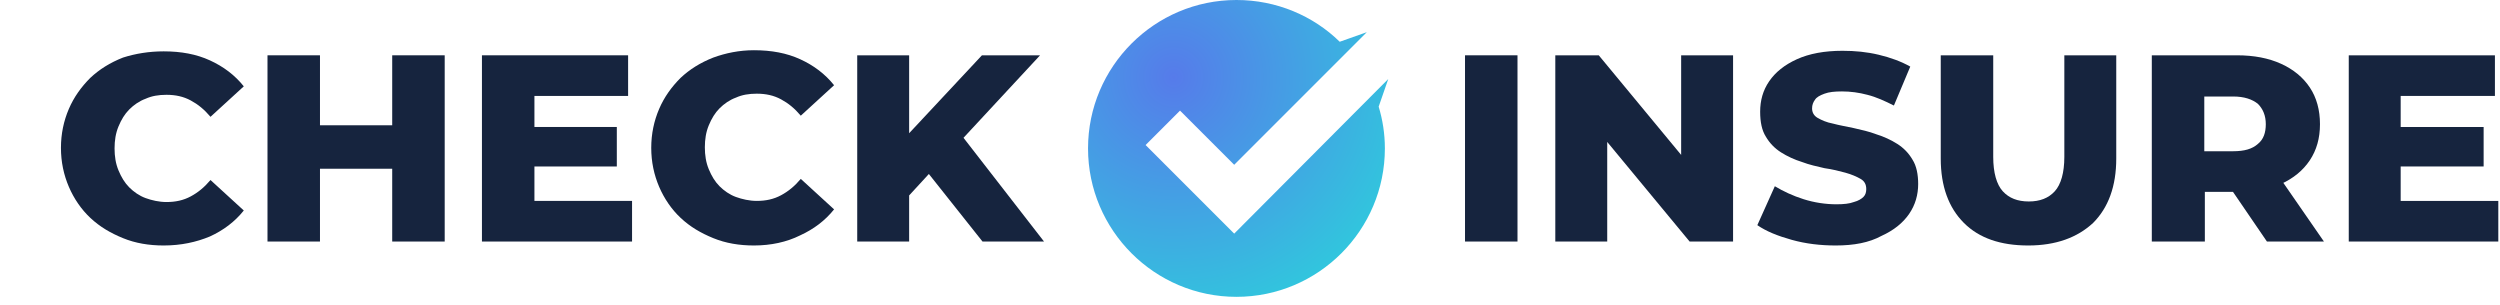 <svg width="443" height="54" viewBox="0 0 443 54" fill="none" xmlns="http://www.w3.org/2000/svg">
<g clip-path="url(#clip0_1_63)">
<path d="M244.3 18.9C245 21.2 245.4 23.7 245.4 26.3C245.4 40.8 233.6 52.6 219.1 52.6C204.6 52.6 192.8 40.8 192.8 26.3C192.8 11.8 204.6 0 219.1 0C226.2 0 232.7 2.8 237.4 7.4L242.2 5.7L218.7 29.2L209.1 19.6L203 25.7L218.7 41.4L246 14L244.3 18.9Z" fill="url(#paint0_radial_1_63)"/>
<path d="M29 43.5C26.4 43.5 24 43.1 21.8 42.2C19.6 41.3 17.7 40.2 16 38.6C14.4 37.1 13.1 35.2 12.2 33.1C11.3 31 10.8 28.7 10.8 26.2C10.8 23.7 11.3 21.4 12.2 19.3C13.1 17.2 14.4 15.4 16 13.8C17.6 12.3 19.5 11.1 21.8 10.2C24 9.5 26.4 9.1 29 9.1C32.1 9.1 34.8 9.6 37.2 10.7C39.6 11.8 41.6 13.3 43.2 15.3L37.3 20.7C36.2 19.4 35.1 18.5 33.8 17.8C32.5 17.1 31.1 16.8 29.5 16.8C28.1 16.8 26.9 17 25.8 17.5C24.7 17.9 23.7 18.6 22.9 19.4C22.1 20.2 21.5 21.2 21 22.4C20.5 23.6 20.3 24.9 20.3 26.3C20.3 27.7 20.5 29 21 30.2C21.5 31.4 22.1 32.4 22.9 33.2C23.7 34 24.7 34.7 25.8 35.1C26.9 35.5 28.2 35.8 29.5 35.8C31.1 35.8 32.5 35.5 33.8 34.8C35.1 34.1 36.2 33.2 37.3 31.9L43.2 37.3C41.6 39.3 39.6 40.8 37.2 41.9C34.8 42.9 32.1 43.5 29 43.5Z" fill="#16243E"/>
<path d="M56.7 42.8H47.4V9.8H56.7V42.8ZM70.1 29.9H56.1V22.2H70.2V29.9H70.1ZM69.5 9.8H78.8V42.8H69.5V9.8Z" fill="#16243E"/>
<path d="M94.7 35.6H112V42.8H85.4V9.8H111.3V17H94.7V35.6ZM94 22.5H109.3V29.5H94V22.5Z" fill="#16243E"/>
<path d="M133.6 43.5C131 43.5 128.6 43.1 126.4 42.2C124.2 41.3 122.3 40.2 120.6 38.6C119 37.1 117.7 35.2 116.8 33.1C115.9 31 115.4 28.7 115.4 26.2C115.4 23.7 115.9 21.4 116.8 19.3C117.7 17.2 119 15.4 120.6 13.8C122.2 12.3 124.1 11.1 126.4 10.2C128.6 9.4 131 8.9 133.6 8.9C136.7 8.9 139.4 9.4 141.8 10.5C144.2 11.6 146.2 13.1 147.8 15.1L141.9 20.5C140.8 19.2 139.7 18.3 138.4 17.6C137.1 16.9 135.7 16.6 134.1 16.6C132.7 16.6 131.5 16.8 130.4 17.3C129.3 17.7 128.3 18.4 127.5 19.2C126.7 20 126.1 21 125.6 22.2C125.1 23.4 124.9 24.7 124.9 26.1C124.9 27.5 125.1 28.8 125.6 30C126.1 31.2 126.7 32.2 127.5 33C128.3 33.8 129.3 34.5 130.4 34.9C131.5 35.3 132.8 35.6 134.1 35.6C135.7 35.6 137.1 35.3 138.4 34.6C139.7 33.9 140.8 33 141.9 31.7L147.8 37.1C146.2 39.1 144.2 40.6 141.8 41.7C139.4 42.9 136.6 43.5 133.6 43.5Z" fill="#16243E"/>
<path d="M151.9 42.8V9.8H161.1V42.8H151.9ZM160.3 35.5L159.8 25L174 9.8H184.3L170.1 25.1L164.9 30.5L160.3 35.5ZM174.1 42.8L163.3 29.2L169.4 22.7L185 42.8H174.1Z" fill="#16243E"/>
<path d="M259.6 42.8V9.8H268.9V42.8H259.6Z" fill="#16243E"/>
<path d="M275.6 42.8V9.8H283.3L301.5 31.8H297.9V9.8H307.1V42.8H299.4L281.2 20.8H284.8V42.8H275.6Z" fill="#16243E"/>
<path d="M325.3 43.5C322.6 43.5 320 43.2 317.5 42.5C315 41.8 313 41 311.4 39.9L314.5 33C316 33.9 317.7 34.7 319.6 35.3C321.5 35.9 323.5 36.2 325.4 36.2C326.7 36.2 327.7 36.1 328.5 35.8C329.3 35.6 329.9 35.2 330.2 34.9C330.6 34.5 330.7 34 330.7 33.5C330.7 32.7 330.4 32.1 329.7 31.7C329 31.3 328.1 30.9 327 30.6C325.9 30.3 324.7 30 323.3 29.8C322 29.5 320.6 29.2 319.3 28.7C318 28.3 316.7 27.7 315.6 27C314.5 26.3 313.6 25.4 312.9 24.2C312.2 23.1 311.9 21.6 311.9 19.8C311.9 17.8 312.4 16 313.5 14.4C314.6 12.8 316.2 11.5 318.4 10.5C320.6 9.5 323.3 9 326.5 9C328.7 9 330.8 9.2 332.9 9.7C335 10.2 336.9 10.9 338.5 11.8L335.6 18.7C334 17.9 332.5 17.2 330.9 16.8C329.4 16.4 327.9 16.2 326.4 16.2C325.1 16.2 324.1 16.3 323.3 16.6C322.5 16.9 321.9 17.2 321.6 17.7C321.3 18.1 321.1 18.6 321.1 19.2C321.1 19.9 321.4 20.5 322.1 20.9C322.8 21.3 323.7 21.7 324.8 21.9C325.9 22.2 327.1 22.4 328.5 22.7C329.8 23 331.2 23.3 332.5 23.8C333.8 24.2 335.1 24.8 336.2 25.5C337.3 26.2 338.2 27.1 338.9 28.3C339.6 29.4 339.9 30.9 339.9 32.6C339.9 34.5 339.4 36.3 338.3 37.9C337.2 39.5 335.6 40.8 333.4 41.8C331.2 43 328.5 43.5 325.3 43.5Z" fill="#16243E"/>
<path d="M359.4 43.5C354.5 43.5 350.7 42.2 348 39.5C345.3 36.8 343.9 33 343.9 28.1V9.8H353.2V27.8C353.2 30.6 353.8 32.7 354.9 33.9C356 35.1 357.5 35.7 359.5 35.7C361.5 35.7 363 35.1 364.1 33.9C365.2 32.7 365.8 30.6 365.8 27.8V9.8H375V28.1C375 33 373.6 36.8 370.9 39.5C368.1 42.1 364.3 43.5 359.4 43.5Z" fill="#16243E"/>
<path d="M381.3 42.8V9.8H396.4C399.4 9.8 402 10.3 404.2 11.3C406.4 12.3 408.1 13.7 409.3 15.5C410.5 17.3 411.1 19.5 411.1 22C411.1 24.5 410.5 26.6 409.3 28.4C408.1 30.2 406.4 31.6 404.2 32.6C402 33.6 399.4 34 396.4 34H386.5L390.7 30.1V42.8H381.3ZM390.6 31.1L386.4 26.8H395.7C397.7 26.8 399.1 26.4 400.1 25.5C401.1 24.7 401.5 23.5 401.5 22C401.5 20.5 401 19.3 400.1 18.4C399.1 17.6 397.7 17.1 395.7 17.1H386.4L390.6 12.8V31.1ZM401.7 42.8L393.5 30.8H403.5L411.8 42.8H401.7Z" fill="#16243E"/>
<path d="M425.4 35.6H442.7V42.8H416.2V9.8H442.1V17H425.4V35.6ZM424.8 22.5H440.1V29.5H424.8V22.5Z" fill="#16243E"/>
</g>
<defs>
<radialGradient id="paint0_radial_1_63" cx="0" cy="0" r="1" gradientUnits="userSpaceOnUse" gradientTransform="translate(207.979 13.678) rotate(42.485) scale(51.557 51.557)">
<stop stop-color="#567BEA"/>
<stop offset="1" stop-color="#2AD4DB"/>
</radialGradient>
<clipPath id="clip0_1_63">
<rect width="442.7" height="53.9" fill="white"/>
</clipPath>
</defs>
</svg>
